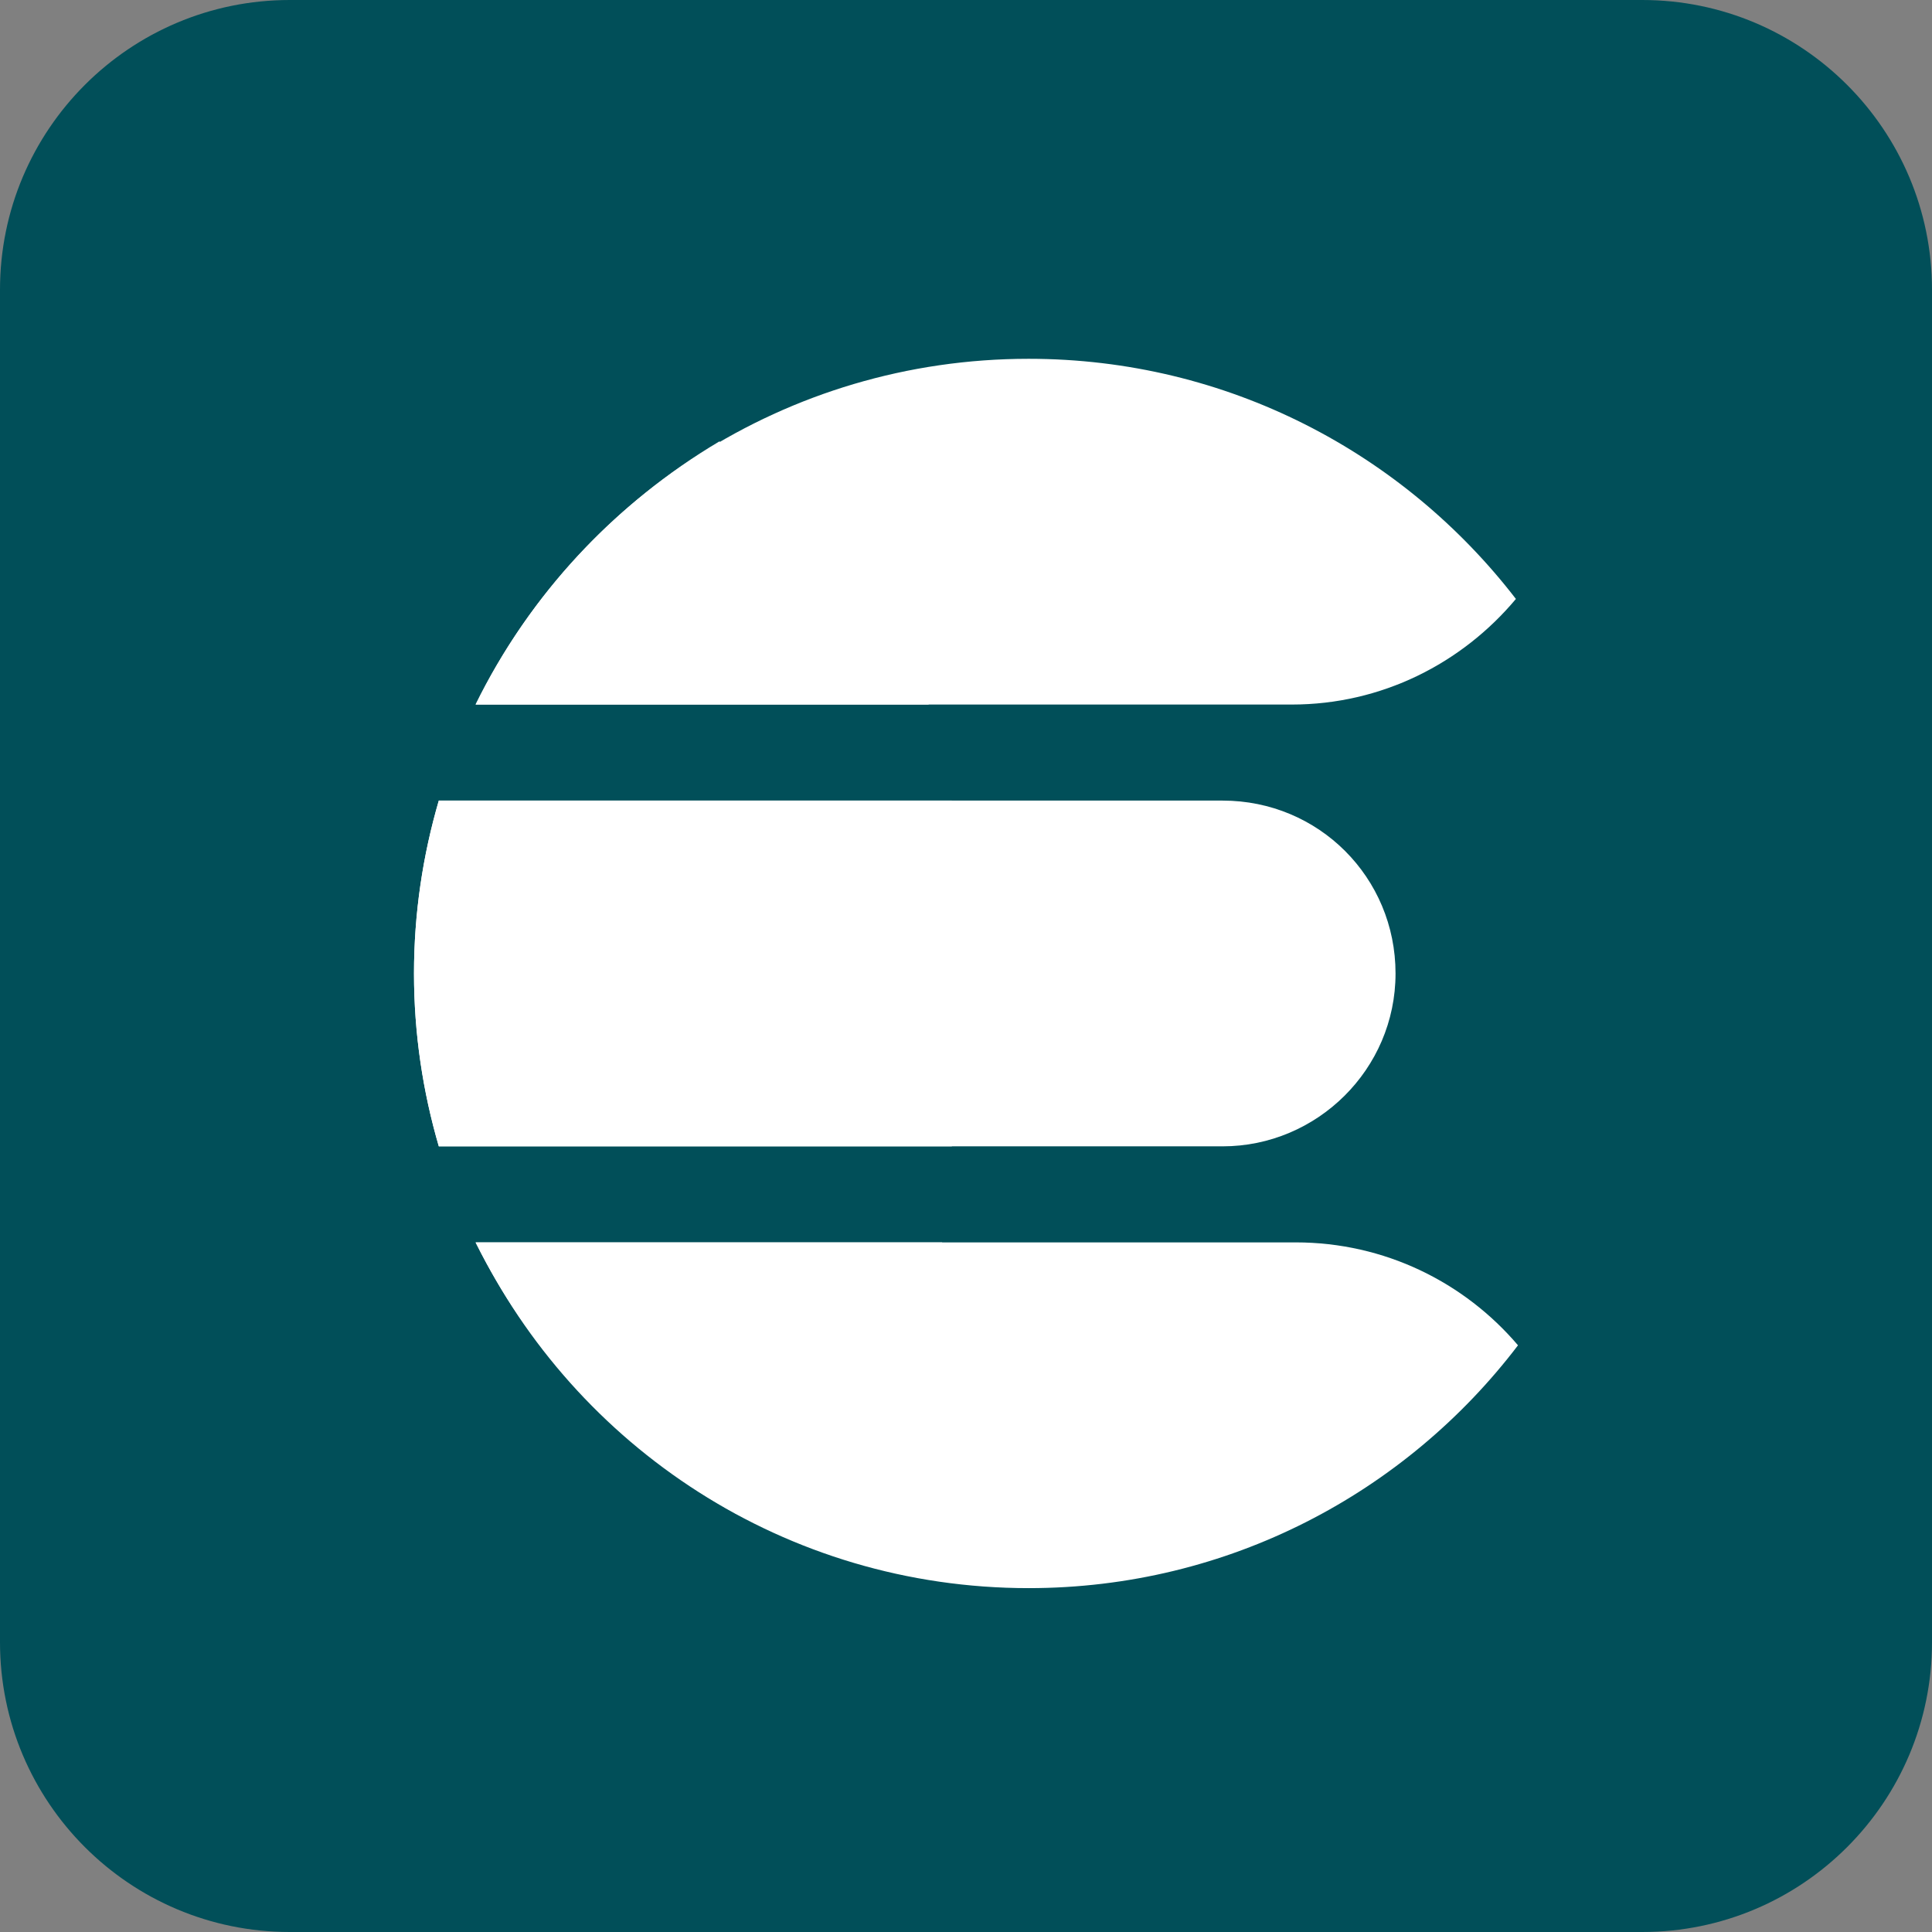 <svg width="70" height="70" viewBox="0 0 70 70" fill="none" xmlns="http://www.w3.org/2000/svg">
<rect x="0" y="0" width="70" height="70" fill="#808080" stroke="none"/>
<g clip-path="url(#clip0_824_8085)">
<path d="M59.5 0H10.5C4.701 0 0 4.701 0 10.5V59.5C0 65.299 4.701 70 10.5 70H59.5C65.299 70 70 65.299 70 59.5V10.5C70 4.701 65.299 0 59.5 0Z" fill="#014F59"/>
<g clip-path="url(#clip1_824_8085)">
<path d="M17.241 25.527H46.805C50.063 25.527 52.972 24.033 54.924 21.701C50.852 16.412 44.461 13 37.27 13C28.465 13 20.856 18.111 17.241 25.527Z" fill="white"/>
<path d="M44.299 29.007H15.899C15.318 30.994 15 33.095 15 35.27C15 37.446 15.318 39.546 15.899 41.534H44.299C47.709 41.534 50.563 38.75 50.563 35.27C50.563 31.791 47.779 29.007 44.299 29.007Z" fill="white"/>
<path d="M55 48.743C53.06 46.463 50.174 45.014 46.944 45.014H17.241C20.856 52.43 28.465 57.541 37.27 57.541C44.505 57.541 50.932 54.088 55 48.743Z" fill="white"/>
<path d="M15.899 29.007C15.318 30.994 15 33.095 15 35.27C15 37.446 15.318 39.546 15.899 41.534H34.486C34.974 39.655 35.252 37.567 35.252 35.27C35.252 32.974 34.974 30.886 34.486 29.007H15.899Z" fill="white"/>
<path d="M26.065 15.993C22.307 18.22 19.175 21.56 17.227 25.527H33.651C31.981 21.699 29.336 18.498 26.065 15.993Z" fill="white"/>
<path d="M26.761 54.896C29.962 52.321 32.537 48.911 34.138 45.014H17.227C19.314 49.19 22.655 52.669 26.761 54.896Z" fill="white"/>
</g>
</g>
<defs>
<clipPath id="clip0_824_8085">
<rect width="70" height="70" fill="white"/>
</clipPath>
<clipPath id="clip1_824_8085">
<rect width="40" height="44.688" fill="white" transform="translate(15 13)"/>
</clipPath>
</defs>
</svg>
